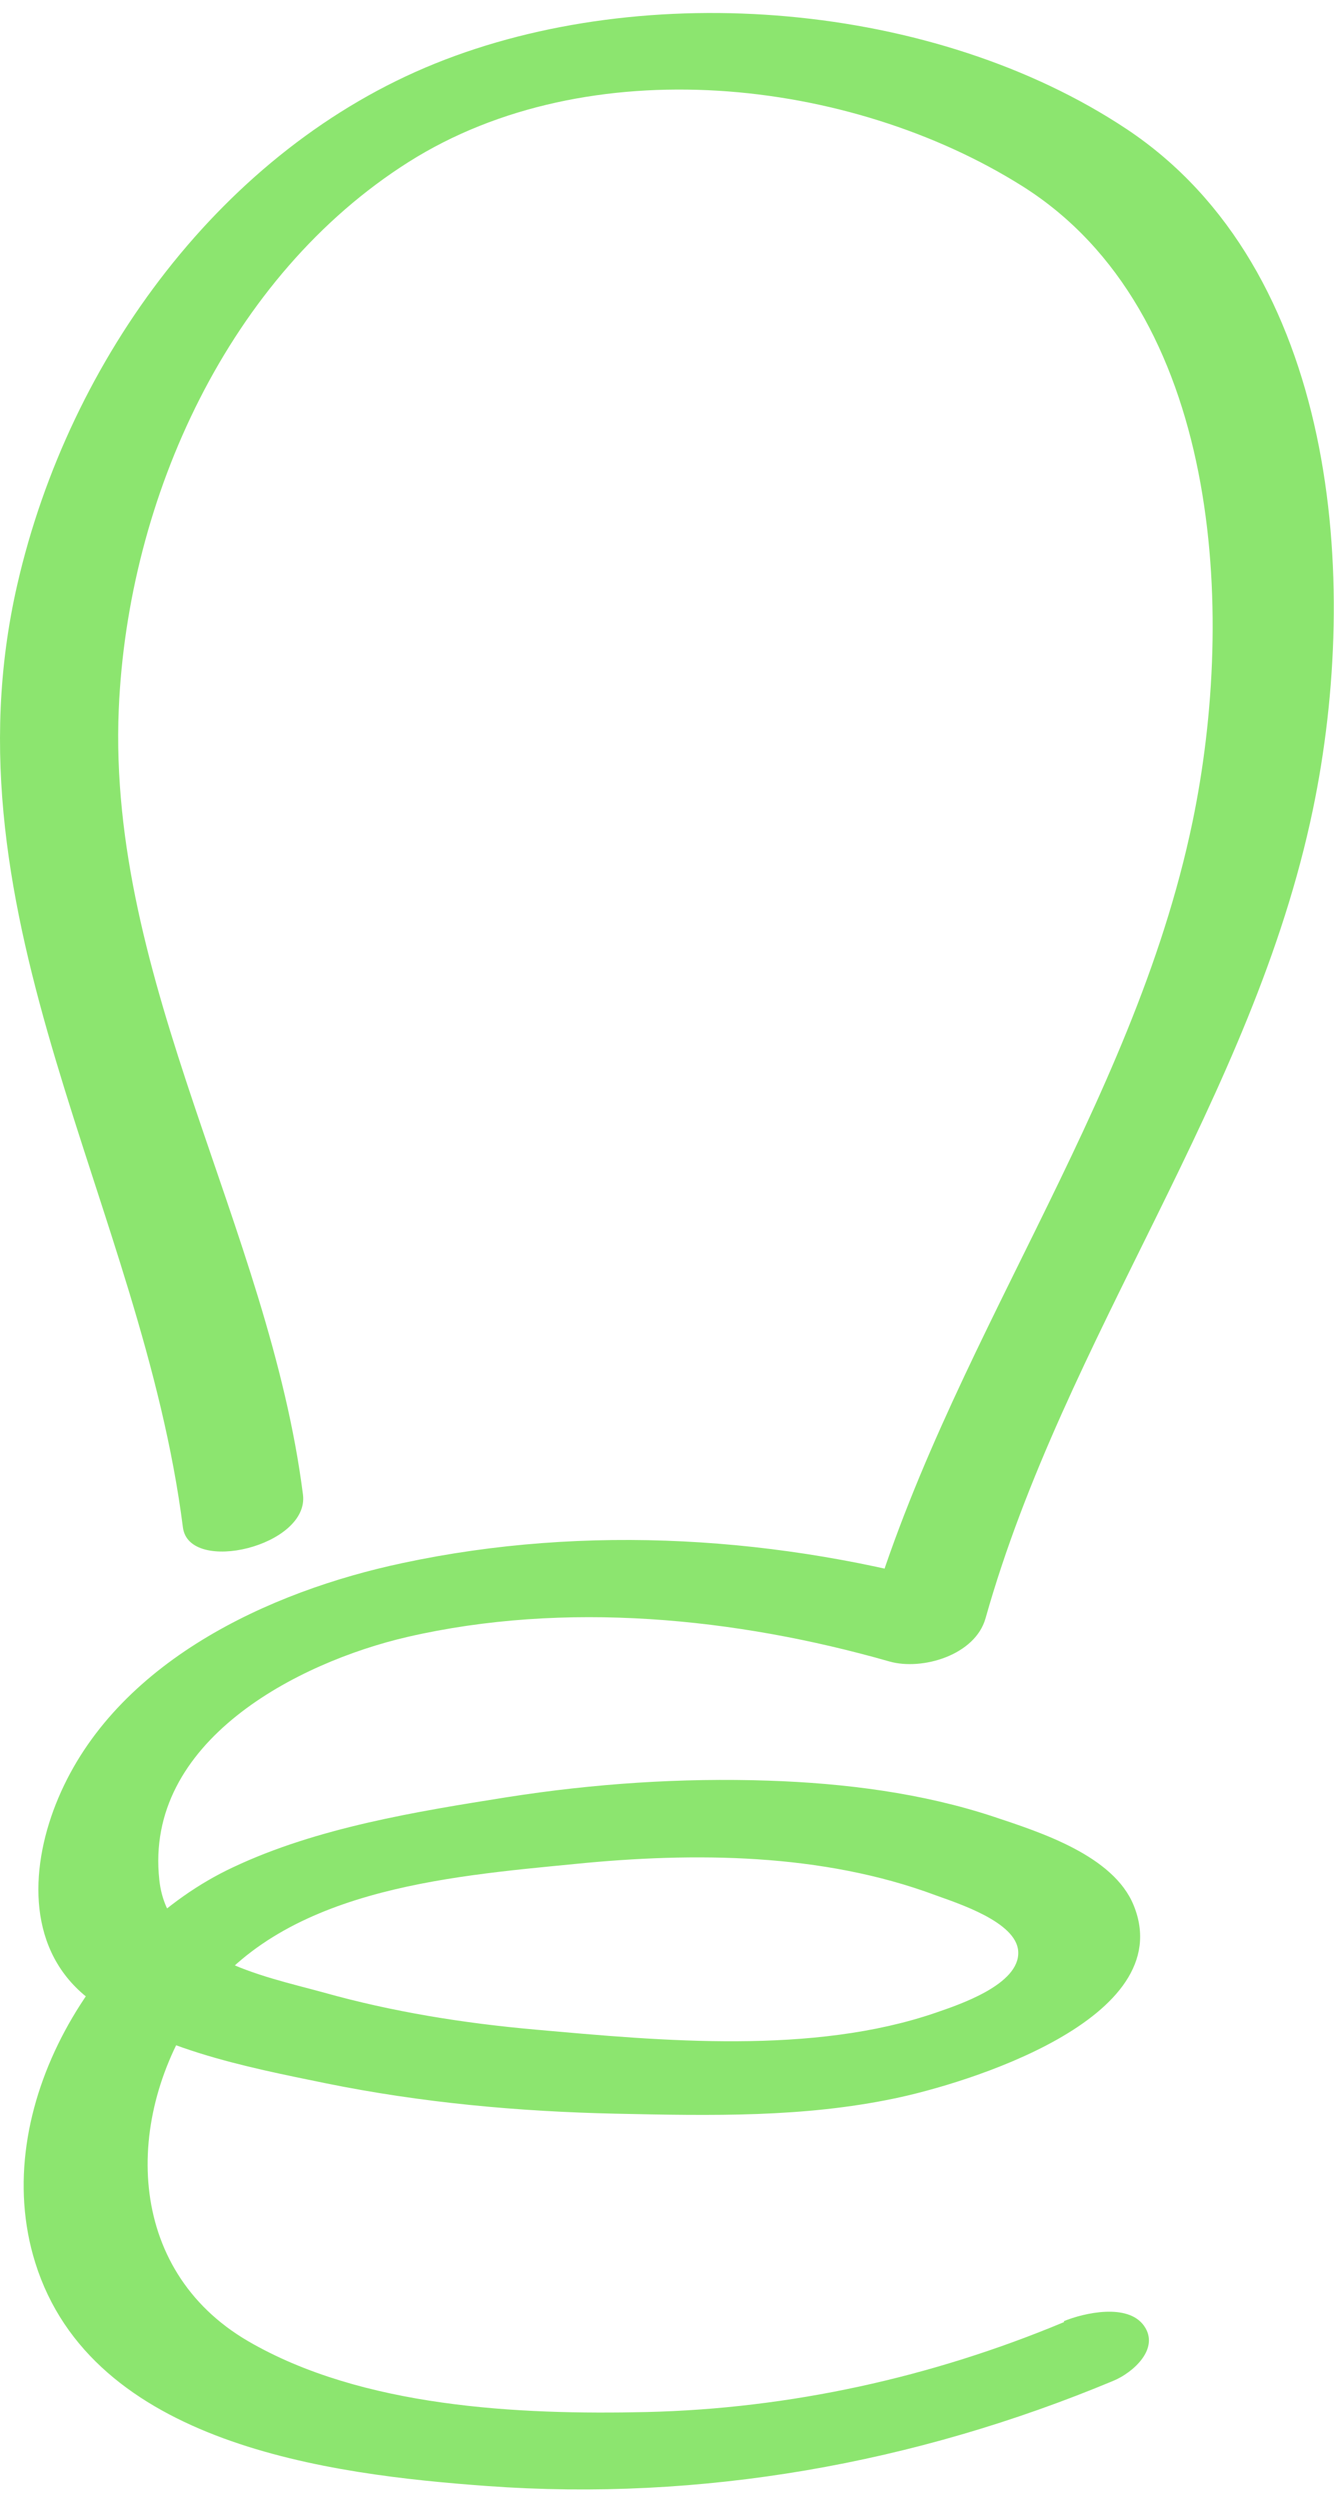 <svg width="55" height="103" viewBox="0 0 55 103" fill="none" xmlns="http://www.w3.org/2000/svg">
<path d="M43.874 95.672C38.413 97.953 32.56 99.241 26.655 99.38C21.382 99.502 14.914 99.189 10.221 96.455C5.153 93.495 5.085 87.227 8.173 82.699C11.484 77.859 18.395 77.319 23.72 76.797C28.618 76.309 33.891 76.344 38.567 78.085C39.471 78.416 41.911 79.182 41.98 80.401C42.065 81.776 39.488 82.612 38.584 82.926C33.515 84.667 27.304 84.092 22.064 83.622C19.112 83.361 16.177 82.891 13.327 82.09C10.784 81.393 6.911 80.68 6.569 77.458C5.938 71.73 12.286 68.491 16.791 67.446C23.293 65.949 30.324 66.645 36.672 68.456C38.021 68.839 40.205 68.195 40.632 66.68C43.908 55.066 51.656 45.245 54.13 33.353C56.11 23.863 55.12 11.082 46.451 5.319C38.532 0.06 26.638 -0.898 17.935 2.62C9.231 6.137 2.866 14.721 0.716 24.072C-2.458 37.862 5.852 49.668 7.542 62.936C7.798 64.886 12.764 63.702 12.491 61.578C11.091 50.591 4.419 40.457 4.897 29.209C5.272 20.502 9.436 11.361 16.843 6.677C24.249 1.993 35.034 3.194 42.15 7.669C50.342 12.823 50.973 25.204 49.164 33.875C46.69 45.75 38.942 55.588 35.666 67.202L39.625 65.426C32.201 63.302 24.181 62.78 16.604 64.399C11.091 65.566 4.777 68.473 2.405 74.08C1.262 76.779 1.057 80.14 3.446 82.177C6.04 84.388 10.204 85.172 13.43 85.834C17.372 86.635 21.365 87 25.375 87.087C29.386 87.174 33.123 87.244 36.877 86.46C39.744 85.868 48.652 83.204 46.741 78.503C45.905 76.448 42.884 75.491 41.007 74.864C38.021 73.871 34.812 73.471 31.689 73.366C28.089 73.244 24.471 73.488 20.921 74.045C17.184 74.637 13.071 75.299 9.607 76.936C3.975 79.565 -0.53 86.861 1.45 93.216C3.788 100.721 13.583 101.957 20.085 102.428C28.908 103.072 37.73 101.505 45.905 98.092C46.707 97.761 47.833 96.769 47.168 95.828C46.502 94.888 44.71 95.288 43.857 95.637L43.874 95.672Z" fill="#8CE56F"/>
</svg>
